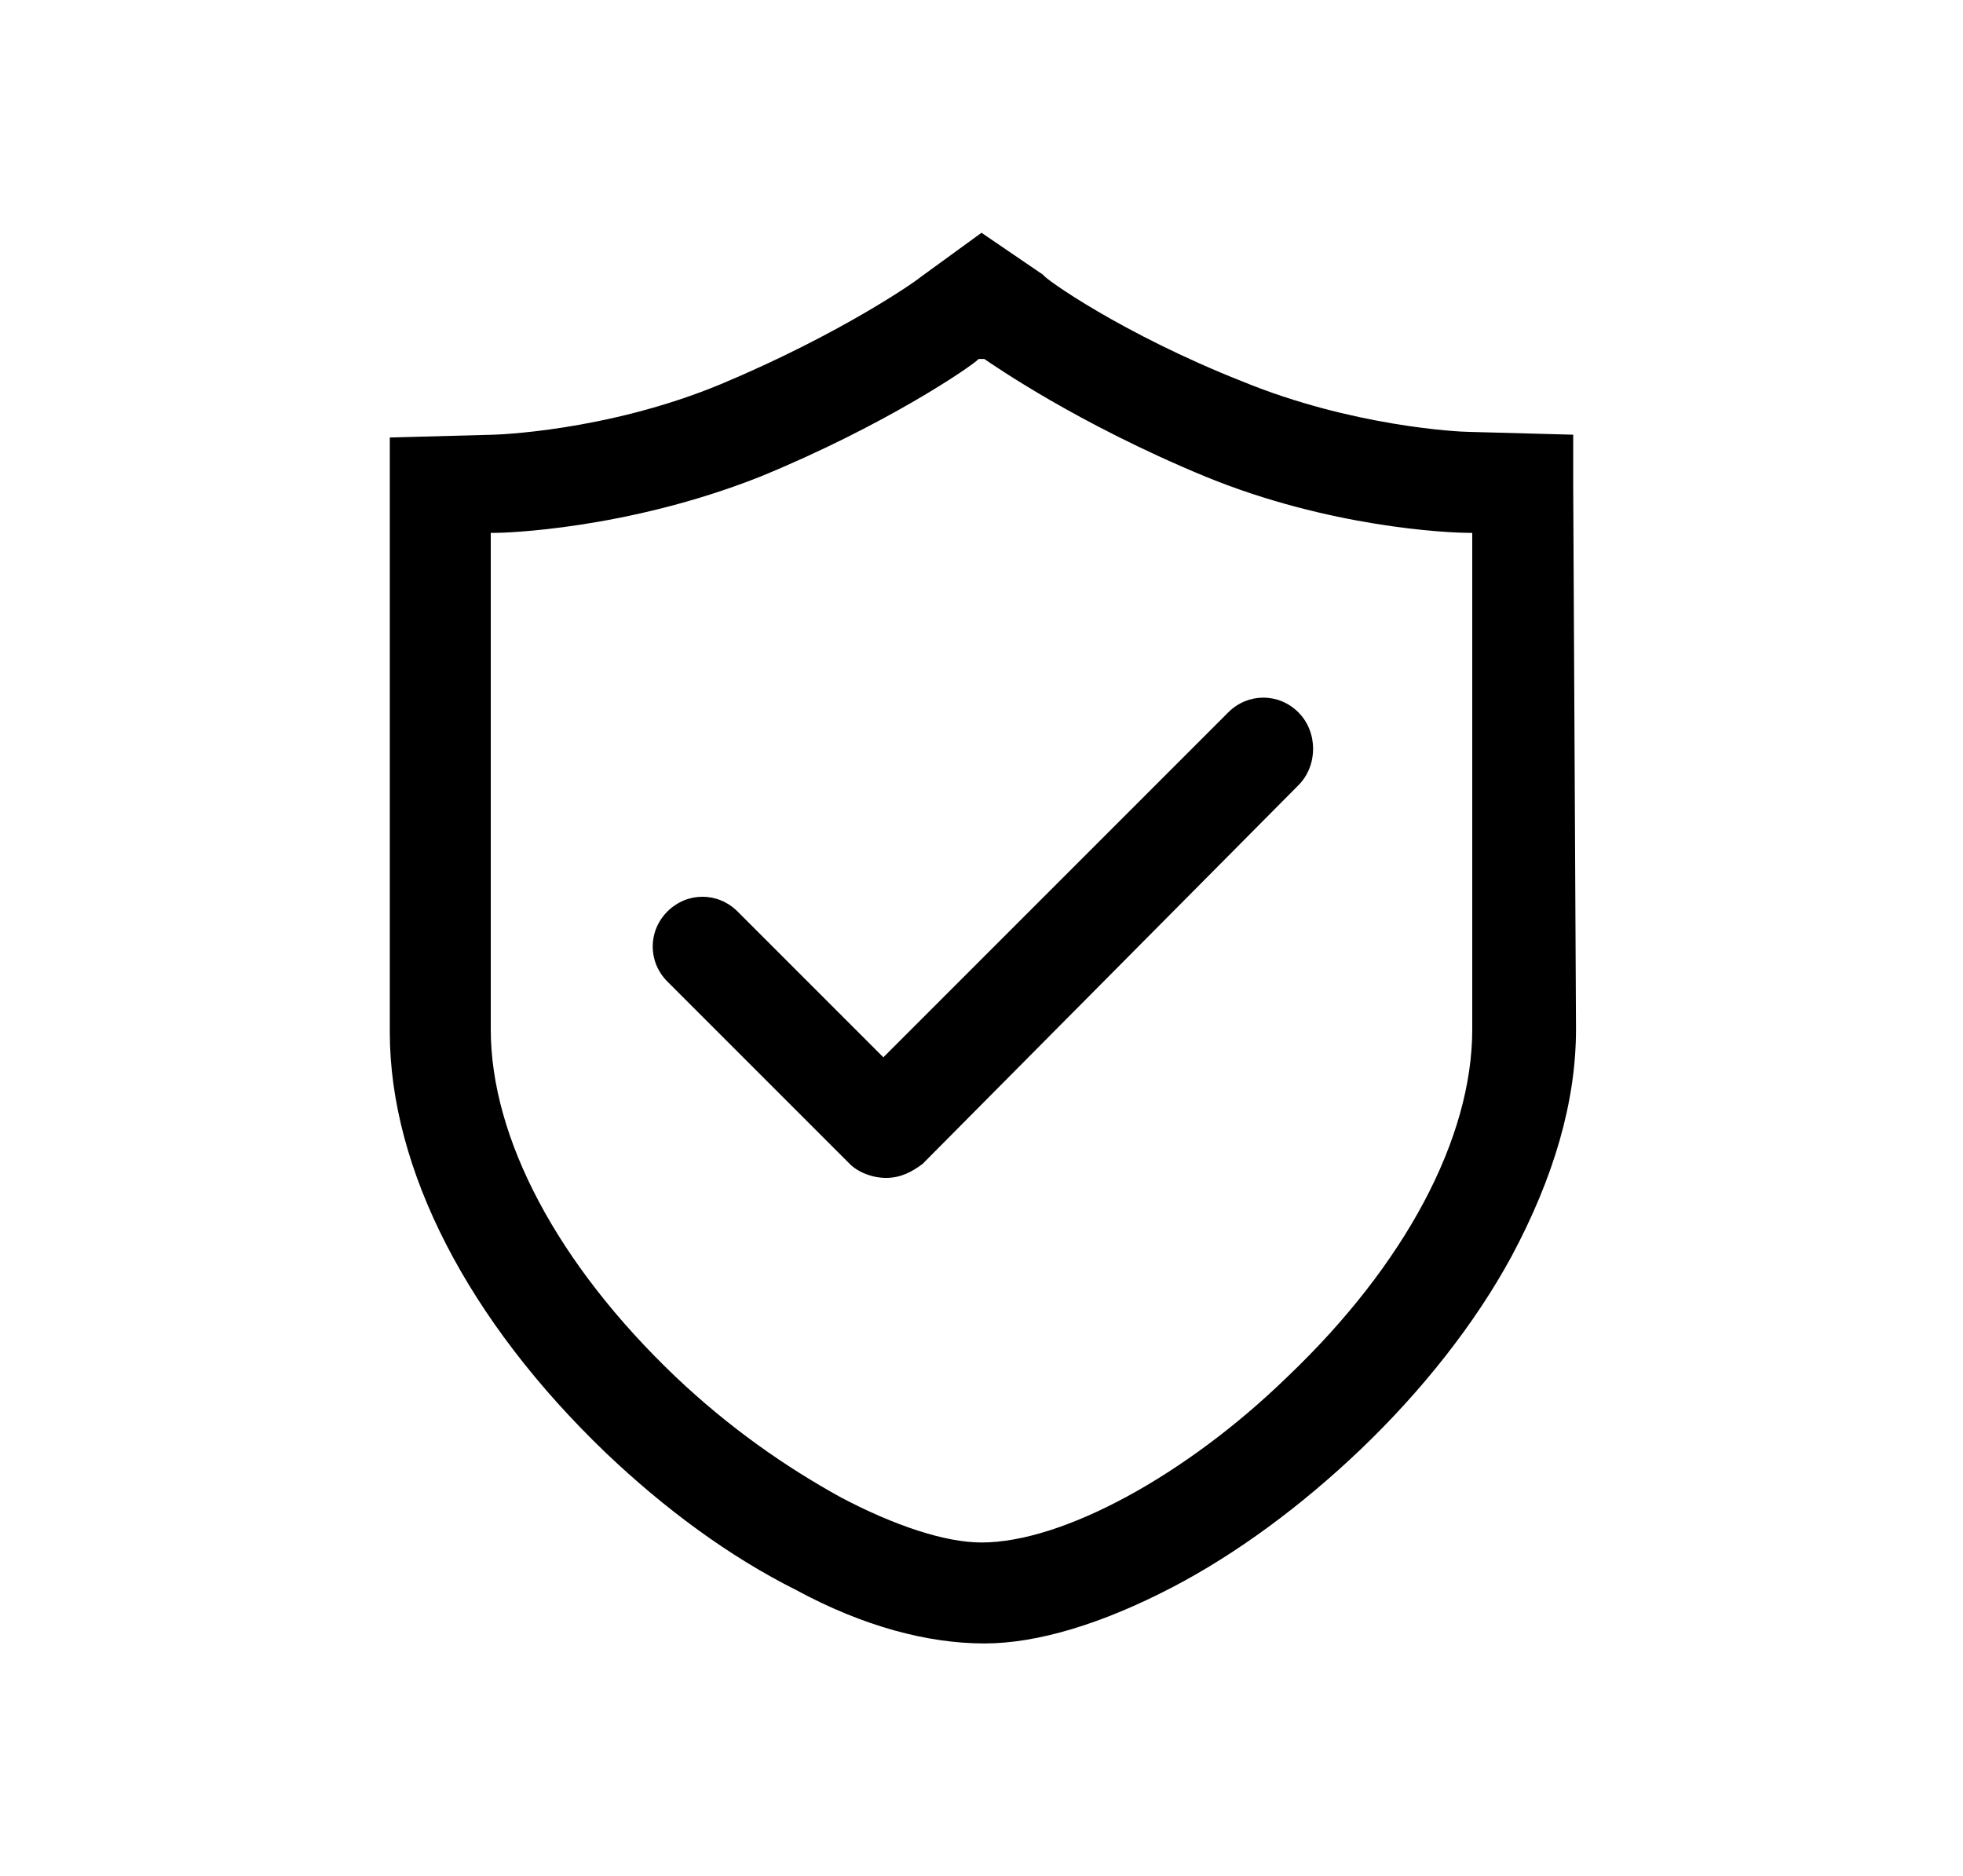 <?xml version="1.0" encoding="utf-8"?>
<!-- Generator: Adobe Illustrator 27.0.0, SVG Export Plug-In . SVG Version: 6.00 Build 0)  -->
<svg version="1.1" id="图层_1" xmlns="http://www.w3.org/2000/svg" xmlns:xlink="http://www.w3.org/1999/xlink" x="0px" y="0px"
	 viewBox="0 0 70 66.9" style="enable-background:new 0 0 70 66.9;" xml:space="preserve">
<g>
	<path d="M56.1,17.3v-1.8l-3.7-0.1h0c-0.4,0-4.2-0.2-8.1-1.8c-4.3-1.7-7.1-3.7-7.1-3.8L35,8.3l-2.2,1.6c-0.1,0.1-2.8,2-7.1,3.8
		c-4.1,1.7-8.1,1.8-8.1,1.8l-3.7,0.1v21.2c0,4.9,2.8,10.3,7.7,15c2.1,2,4.4,3.7,6.8,4.9c2.4,1.3,4.7,1.9,6.7,1.9
		c1.9,0,4.2-0.7,6.7-2c2.3-1.2,4.6-2.9,6.7-4.9c2.2-2.1,4.1-4.5,5.4-6.9c1.5-2.8,2.3-5.5,2.3-8.1L56.1,17.3z M34.9,12.8L34.9,12.8
		h0.2c0.3,0.2,3.3,2.3,7.9,4.2c4.4,1.8,8.6,2,9.4,2l0.1,0l0,17.7c0,3.9-2.4,8.4-6.6,12.4C42.3,52.6,37.9,55,35,55
		c-1.3,0-3.1-0.6-5-1.6c-2-1.1-4-2.5-5.9-4.3c-4.2-4-6.6-8.5-6.6-12.4V19l0.2,0c0.2,0,4.6-0.1,9.4-2C31.5,15.2,34.6,13.1,34.9,12.8
		L34.9,12.8z M34.9,12.8"/>
	<path d="M46.3,25.4c-0.7-0.7-1.8-0.7-2.5,0L31.5,37.7l-5.2-5.2c-0.7-0.7-1.8-0.7-2.5,0c-0.7,0.7-0.7,1.8,0,2.5l6.5,6.5
		c0.3,0.3,0.8,0.5,1.3,0.5c0.5,0,0.9-0.2,1.3-0.5L46.3,28C47,27.3,47,26.1,46.3,25.4L46.3,25.4z M46.3,25.4"/>
</g>
</svg>
